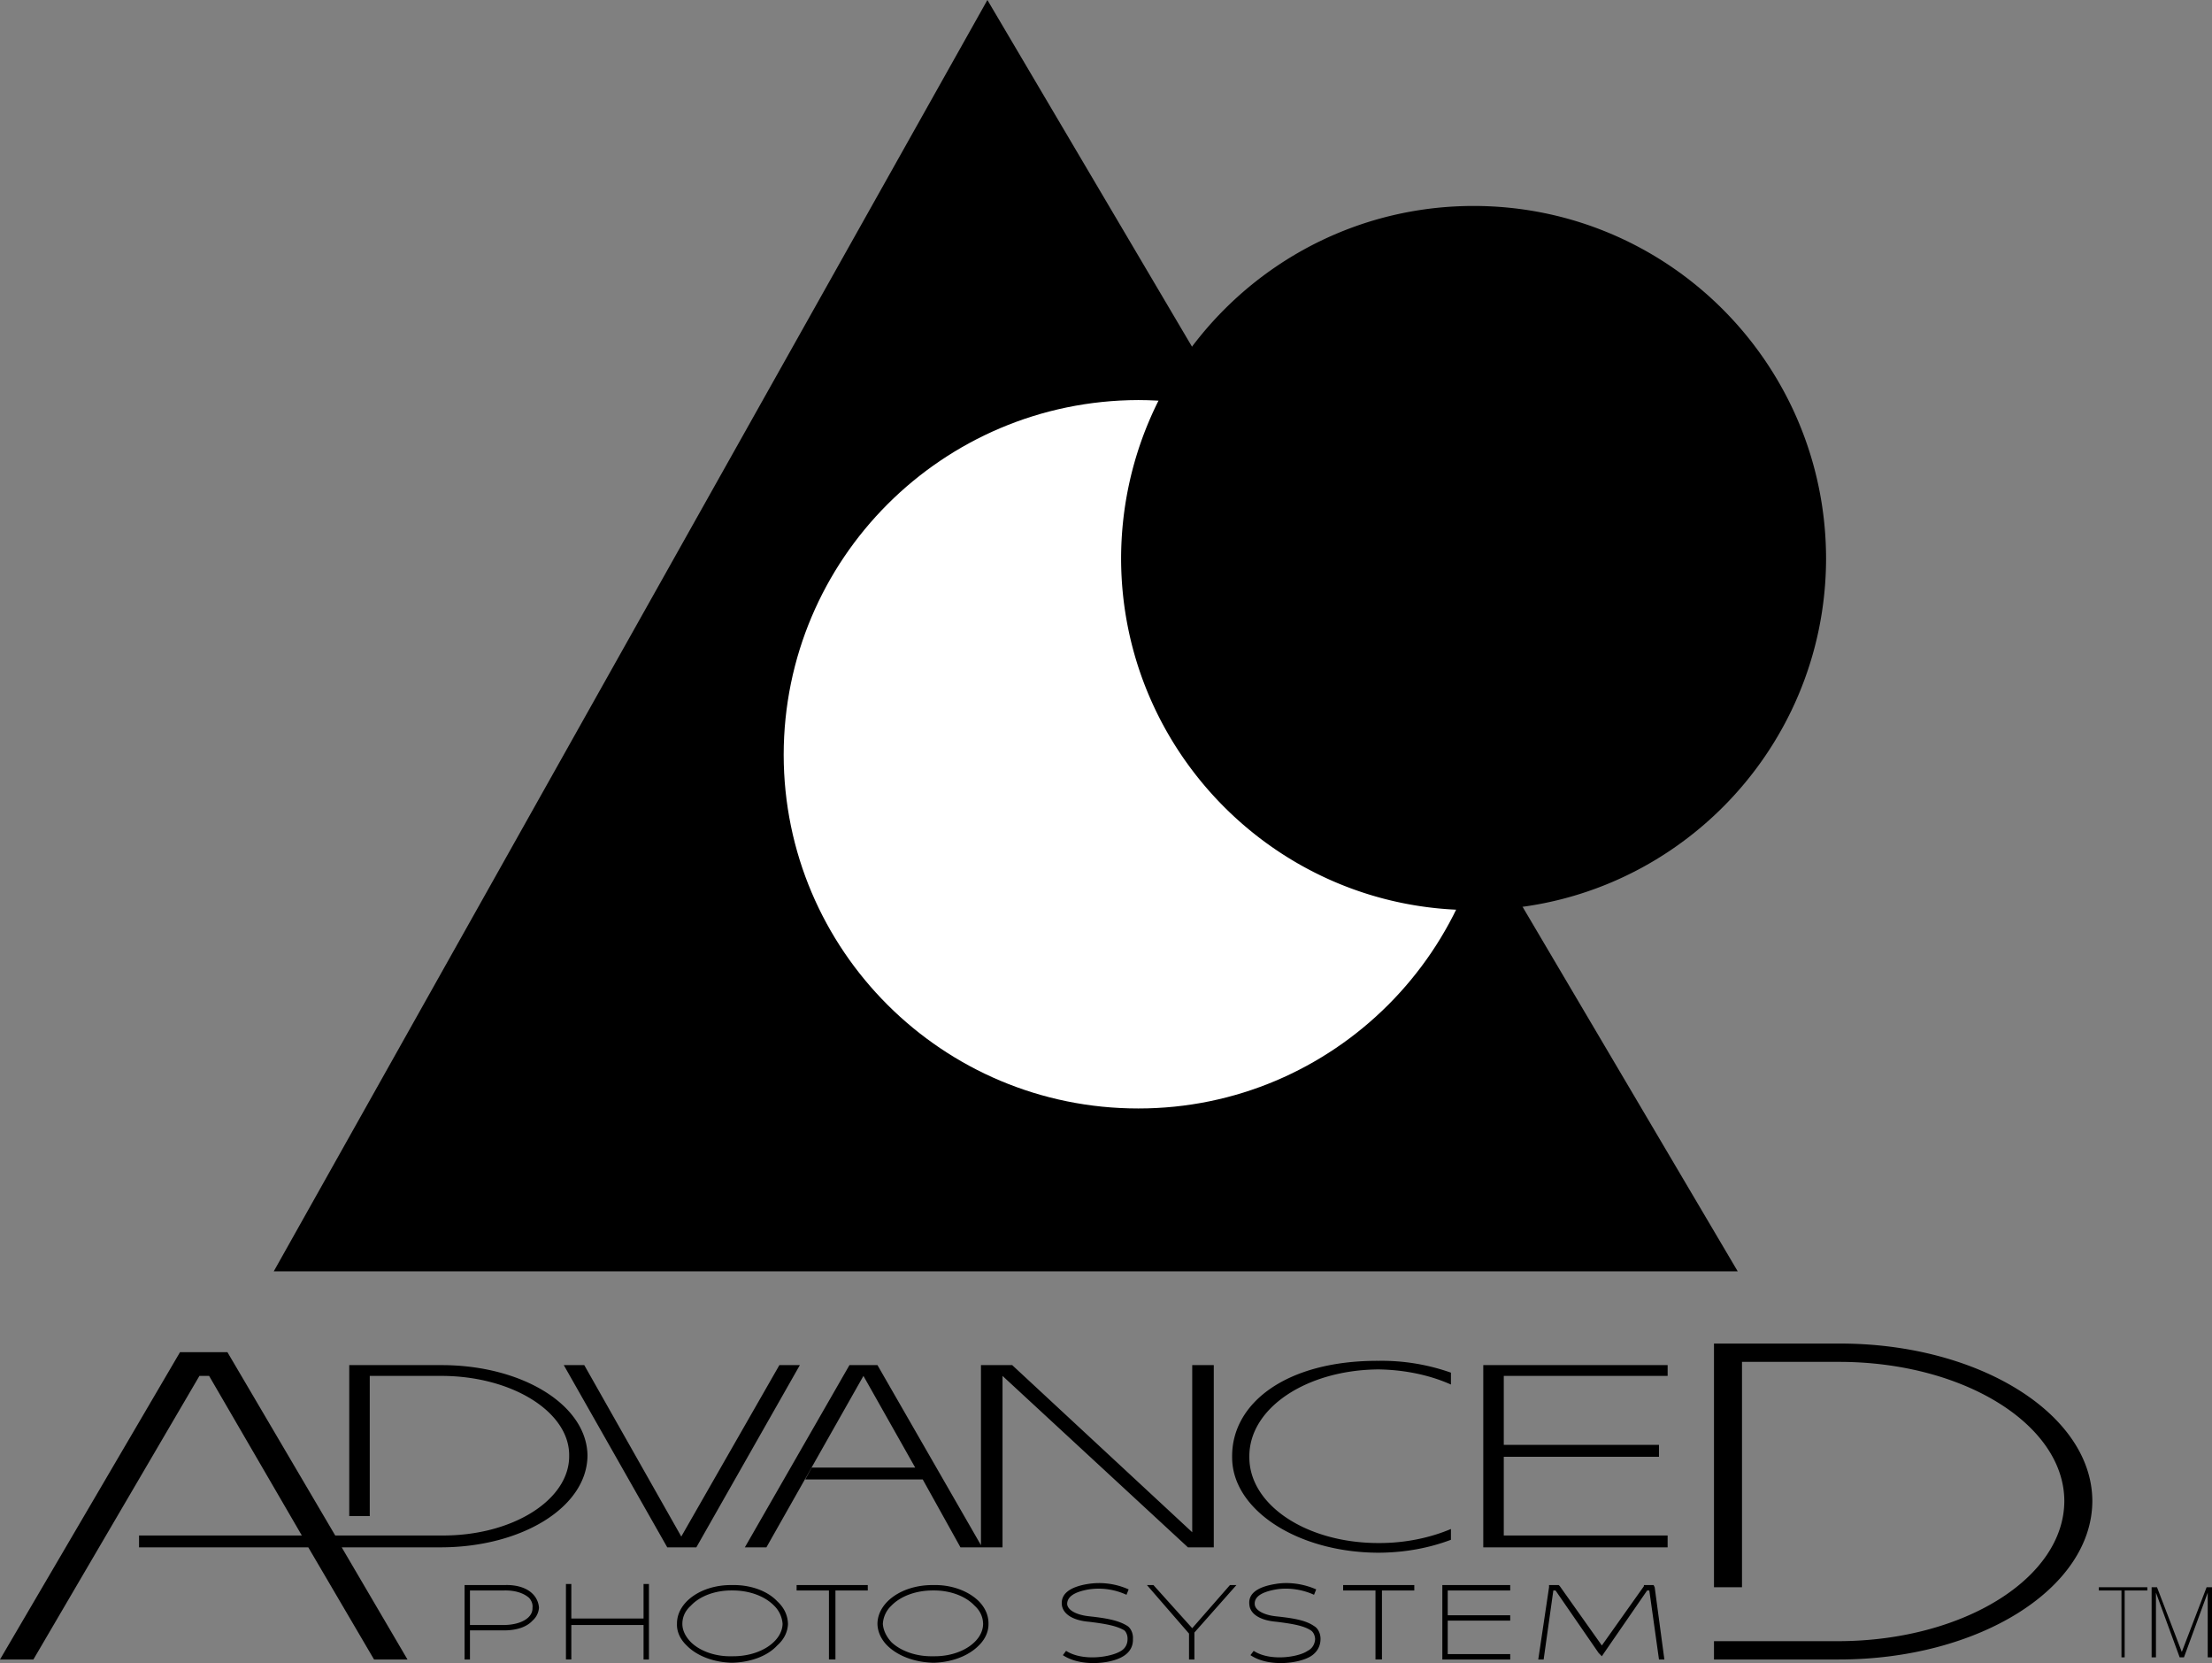<svg xmlns="http://www.w3.org/2000/svg" width="205.199" height="154.235"><rect width="100%" height="100%" fill="#808080" stroke="none"/><path d="M86.598 147.5c-1.582-.012-3.024.504-3.899 1.402a2.507 2.507 0 0 0-.8 1.7c.039.566.304 1.156.8 1.699.875.824 2.317 1.344 3.899 1.3 2.515.044 4.59-1.34 4.601-3-.011-.64-.277-1.23-.8-1.699-.848-.898-2.29-1.414-3.801-1.402v-.5c1.648-.04 3.226.535 4.203 1.5.59.602.91 1.316.898 2.102.012.71-.308 1.425-.898 2-.977.992-2.555 1.566-4.203 1.601-1.72-.035-3.297-.61-4.297-1.601-.57-.575-.89-1.29-.903-2 .012-2.024 2.325-3.641 5.2-3.602v.5m74.602-29.598L91.597 0l-66.2 117.902Zm0 0"/><path fill="#fff" d="M105.598 102.8c18.086.009 32.785-14.69 32.8-32.8-.015-18.156-14.714-32.855-32.8-32.898-18.18.043-32.88 14.742-32.899 32.898.02 18.11 14.719 32.809 32.899 32.8"/><path d="M136.7 84.402c18.042.043 32.671-14.586 32.698-32.601-.027-18.067-14.656-32.696-32.699-32.7-18.039.005-32.668 14.633-32.699 32.7.031 18.015 14.66 32.644 32.7 32.601m18 42.2h-17.102V143.5h17.101v-1.098H139.5v-7.3h14.398V134H139.5v-6.398h15.2v-1m-44.102 0v15.5l-16.7-15.5H91V143.3l-9.602-16.7h-2.597l-9.703 16.9h2l9-15.898 4.8 8.5h-9.597l-.602 1.101h10.899l3.5 6.297H93v-15.898l17.2 15.898h2.398v-16.898h-2m24 15.198c-1.926.813-4.243 1.313-6.7 1.302-6.664.011-12.039-3.516-12-8-.039-4.536 5.336-8.063 12-8.102 2.45.04 4.762.535 6.7 1.402v-1.101a19.289 19.289 0 0 0-6.7-1.098c-8.609-.035-13.648 3.953-13.597 8.899-.051 4.894 6.043 8.886 13.597 8.898 2.438-.012 4.711-.445 6.7-1.2v-1M74.2 126.602h-1.9L63.2 142.5l-9-15.898h-1.9l9.598 16.898h2.7l9.601-16.898m-33.199 0h-8.602v14h1.903v-13H41c6.54.023 11.844 3.363 11.8 7.398.044 4.098-5.26 7.441-11.8 7.402h-9.902l-10-17h-4.399L0 153.902h3.098l15.402-26.3h.898l8.602 14.8H12.898v1.098h15.7l6.101 10.402h3.102L31.699 143.5H41c7.426-.043 13.453-3.719 13.5-8.5-.047-4.715-6.074-8.39-13.5-8.398M67.898 147.5c-1.523-.012-2.96.504-3.8 1.402-.532.47-.801 1.059-.797 1.7-.004.566.265 1.156.797 1.699.84.824 2.277 1.344 3.8 1.3 2.575.044 4.653-1.34 4.7-3a2.61 2.61 0 0 0-.797-1.699c-.887-.898-2.328-1.414-3.903-1.402v-.5c1.707-.04 3.29.535 4.2 1.5.656.602.976 1.316 1 2.102-.024.71-.344 1.425-1 2-.91.992-2.493 1.566-4.2 1.601-1.66-.035-3.238-.61-4.199-1.601-.605-.575-.926-1.29-.898-2-.028-2.024 2.285-3.641 5.097-3.602v.5m6-.5v.5h3v6.402h.602V147.5h3v-.5h-6.602M59.7 150.102H53v-3.2h-.5v7h.5v-3.199h6.7v3.2h.5v-7h-.5v3.199M131.2 147h-6.602v.5h3v6.402h.601V147.5h3v-.5m2.601 0v6.902h6.298v-.5H134.3v-3.101h5.797v-.5H134.3V147.5h5.797v-.5H133.8m20.098 6.902h.5l-.898-6.699-.102-.203h-.898v.102l-3.902 5.5-3.899-5.5-.101-.102h-.899v.203l-1 6.7h.5l.899-6.403h.203l4 5.8.297.302.203-.301 4-5.801H153l.898 6.402M114.7 147h-.602l-3.5 4-3.598-4h-.602l3.903 4.5v2.402h.5v-2.5l3.898-4.402"/><path d="M43.598 147.5H46.8c.988-.016 1.797.246 2.297.703.21.25.343.555.3.899.043.914-1.027 1.57-2.597 1.601h-3.203v.5H46.8c1.144-.008 2.062-.316 2.597-.902a1.75 1.75 0 0 0 .602-1.2 1.988 1.988 0 0 0-.602-1.3c-.535-.535-1.453-.844-2.597-.801h-3.703v6.902h.5V147.5m78.501-.098c-1.196-.53-2.586-.714-3.797-.5-1.707.274-2.516.926-2.403 1.899.055.879.993 1.476 2.5 1.601 1.52.188 2.543.368 3.2.801.246.152.382.477.402.797-.027.484-.262.887-.7 1.102-.835.586-3.487.996-5 0l-.3.398c1.676 1.129 4.488.79 5.598.102.578-.364.902-.93.902-1.602.008-.496-.223-.988-.602-1.2-.761-.527-1.847-.722-3.5-.898-1.148-.117-1.949-.554-2-1.101-.062-.696.602-1.16 2-1.399 1.102-.18 2.387-.011 3.5.5l.2-.5m-17.398 0a6.673 6.673 0 0 0-3.802-.5c-1.675.274-2.484.926-2.398 1.899.082.879 1.02 1.476 2.5 1.601 1.547.188 2.57.368 3.3.801.177.152.313.477.298.797.008.484-.227.887-.598 1.102-.906.586-3.555.996-5.102 0l-.3.398c1.707 1.129 4.523.79 5.601.102.606-.364.93-.93.899-1.602.039-.496-.188-.988-.5-1.2-.832-.527-1.918-.722-3.5-.898-1.215-.117-2.016-.554-2.098-1.101-.031-.696.629-1.16 2-1.399a6.163 6.163 0 0 1 3.5.5l.2-.5m65.898 6.5c12.949-.004 23.476-6.57 23.5-14.699-.024-8.07-10.551-14.633-23.5-14.601H159v22.601h2.598v-20.902h9c11.515 0 20.879 5.789 20.902 12.902-.023 7.172-9.387 12.961-20.902 13H159v1.7h11.598M194.7 147.5v-.297h4.5v.297h-2.102v6.203h-.297V147.5h-2.102m4.899-.297h.5l2.3 6 2.301-6h.5v6.5h-.398v-6l-2.203 6h-.399l-2.199-6v6h-.402v-6.5"/></svg>
